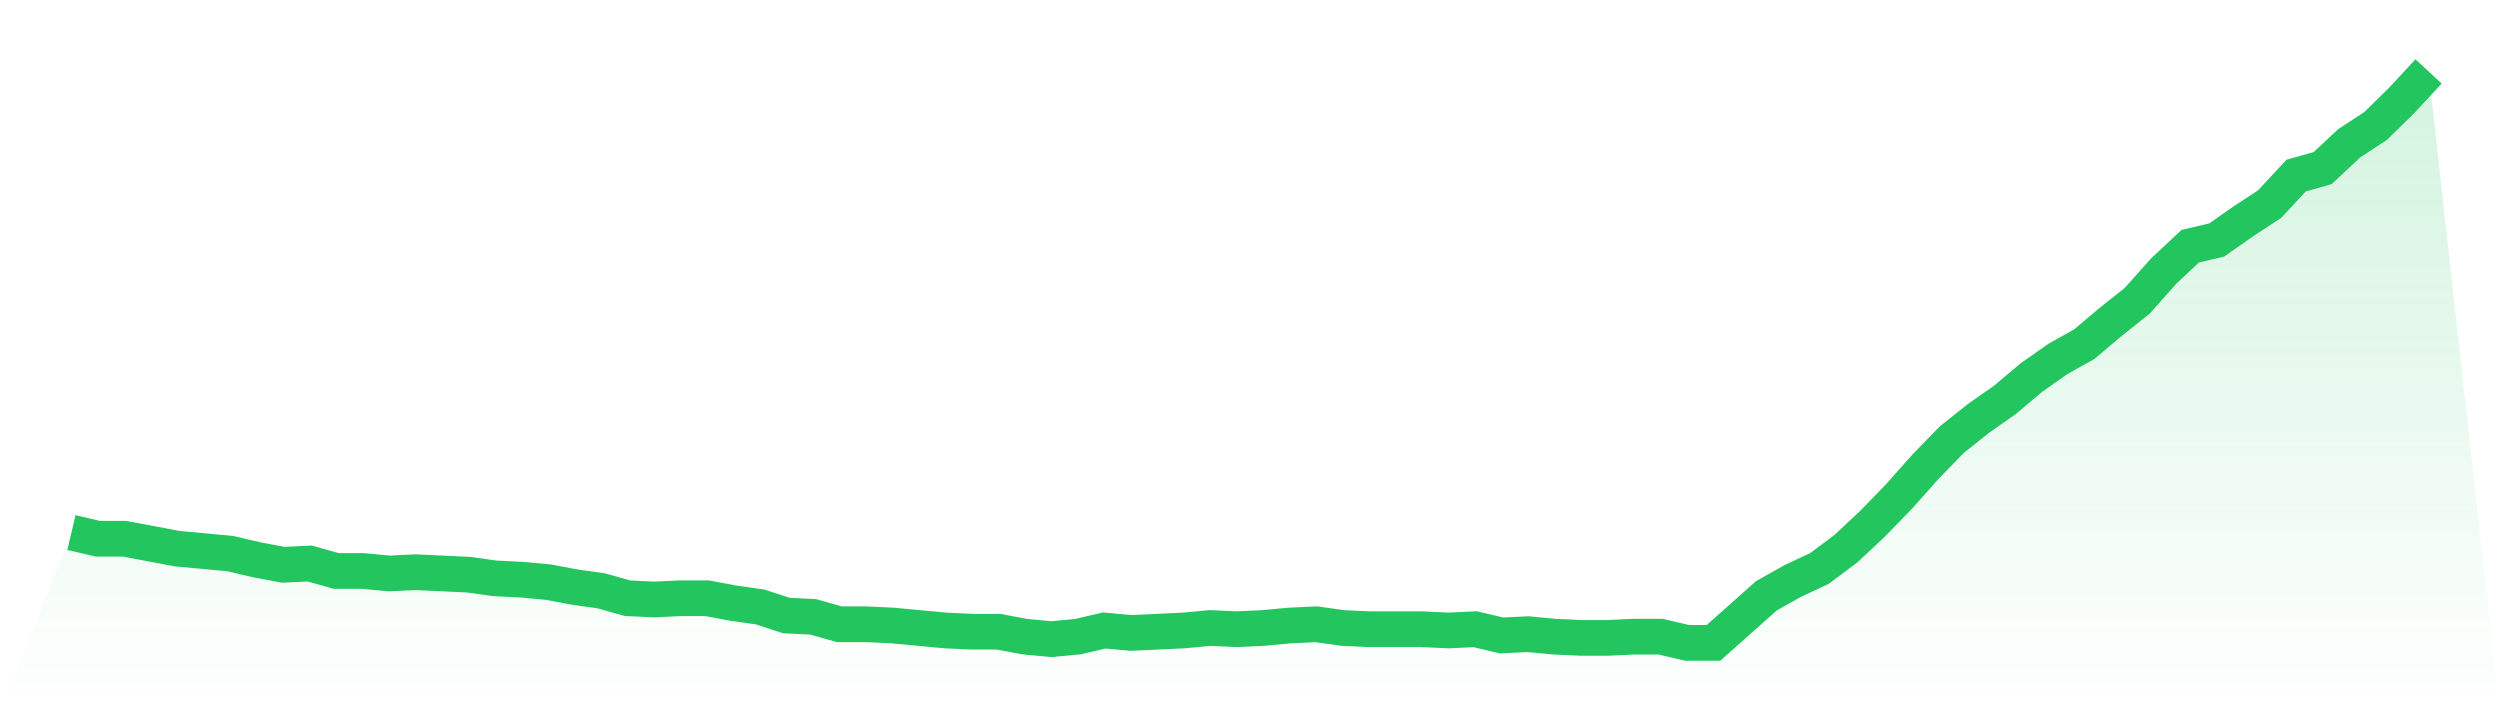 <svg viewBox="0 0 140 40" xmlns="http://www.w3.org/2000/svg">
<defs>
<linearGradient id="gradient" x1="0" x2="0" y1="0" y2="1">
<stop offset="0%" stop-color="#22c55e" stop-opacity="0.2"/>
<stop offset="100%" stop-color="#22c55e" stop-opacity="0"/>
</linearGradient>
</defs>
<path d="M4,29.822 L4,29.822 L5.483,30.169 L6.966,30.169 L8.449,30.447 L9.933,30.725 L11.416,30.863 L12.899,31.002 L14.382,31.349 L15.865,31.627 L17.348,31.557 L18.831,31.974 L20.315,31.974 L21.798,32.113 L23.281,32.043 L24.764,32.113 L26.247,32.182 L27.73,32.39 L29.213,32.46 L30.697,32.599 L32.18,32.876 L33.663,33.085 L35.146,33.501 L36.629,33.571 L38.112,33.501 L39.596,33.501 L41.079,33.779 L42.562,33.987 L44.045,34.473 L45.528,34.542 L47.011,34.959 L48.494,34.959 L49.978,35.028 L51.461,35.167 L52.944,35.306 L54.427,35.375 L55.91,35.375 L57.393,35.653 L58.876,35.792 L60.36,35.653 L61.843,35.306 L63.326,35.445 L64.809,35.375 L66.292,35.306 L67.775,35.167 L69.258,35.236 L70.742,35.167 L72.225,35.028 L73.708,34.959 L75.191,35.167 L76.674,35.236 L78.157,35.236 L79.64,35.236 L81.124,35.306 L82.607,35.236 L84.09,35.584 L85.573,35.514 L87.056,35.653 L88.539,35.722 L90.022,35.722 L91.506,35.653 L92.989,35.653 L94.472,36 L95.955,36 L97.438,34.681 L98.921,33.362 L100.404,32.529 L101.888,31.835 L103.371,30.725 L104.854,29.336 L106.337,27.809 L107.82,26.143 L109.303,24.616 L110.787,23.436 L112.27,22.395 L113.753,21.145 L115.236,20.104 L116.719,19.271 L118.202,18.022 L119.685,16.842 L121.169,15.176 L122.652,13.787 L124.135,13.44 L125.618,12.399 L127.101,11.427 L128.584,9.831 L130.067,9.414 L131.551,8.026 L133.034,7.054 L134.517,5.597 L136,4 L140,40 L0,40 z" fill="url(#gradient)"/>
<path d="M4,29.822 L4,29.822 L5.483,30.169 L6.966,30.169 L8.449,30.447 L9.933,30.725 L11.416,30.863 L12.899,31.002 L14.382,31.349 L15.865,31.627 L17.348,31.557 L18.831,31.974 L20.315,31.974 L21.798,32.113 L23.281,32.043 L24.764,32.113 L26.247,32.182 L27.73,32.39 L29.213,32.46 L30.697,32.599 L32.18,32.876 L33.663,33.085 L35.146,33.501 L36.629,33.571 L38.112,33.501 L39.596,33.501 L41.079,33.779 L42.562,33.987 L44.045,34.473 L45.528,34.542 L47.011,34.959 L48.494,34.959 L49.978,35.028 L51.461,35.167 L52.944,35.306 L54.427,35.375 L55.91,35.375 L57.393,35.653 L58.876,35.792 L60.36,35.653 L61.843,35.306 L63.326,35.445 L64.809,35.375 L66.292,35.306 L67.775,35.167 L69.258,35.236 L70.742,35.167 L72.225,35.028 L73.708,34.959 L75.191,35.167 L76.674,35.236 L78.157,35.236 L79.64,35.236 L81.124,35.306 L82.607,35.236 L84.09,35.584 L85.573,35.514 L87.056,35.653 L88.539,35.722 L90.022,35.722 L91.506,35.653 L92.989,35.653 L94.472,36 L95.955,36 L97.438,34.681 L98.921,33.362 L100.404,32.529 L101.888,31.835 L103.371,30.725 L104.854,29.336 L106.337,27.809 L107.82,26.143 L109.303,24.616 L110.787,23.436 L112.27,22.395 L113.753,21.145 L115.236,20.104 L116.719,19.271 L118.202,18.022 L119.685,16.842 L121.169,15.176 L122.652,13.787 L124.135,13.44 L125.618,12.399 L127.101,11.427 L128.584,9.831 L130.067,9.414 L131.551,8.026 L133.034,7.054 L134.517,5.597 L136,4" fill="none" stroke="#22c55e" stroke-width="2"/>
</svg>